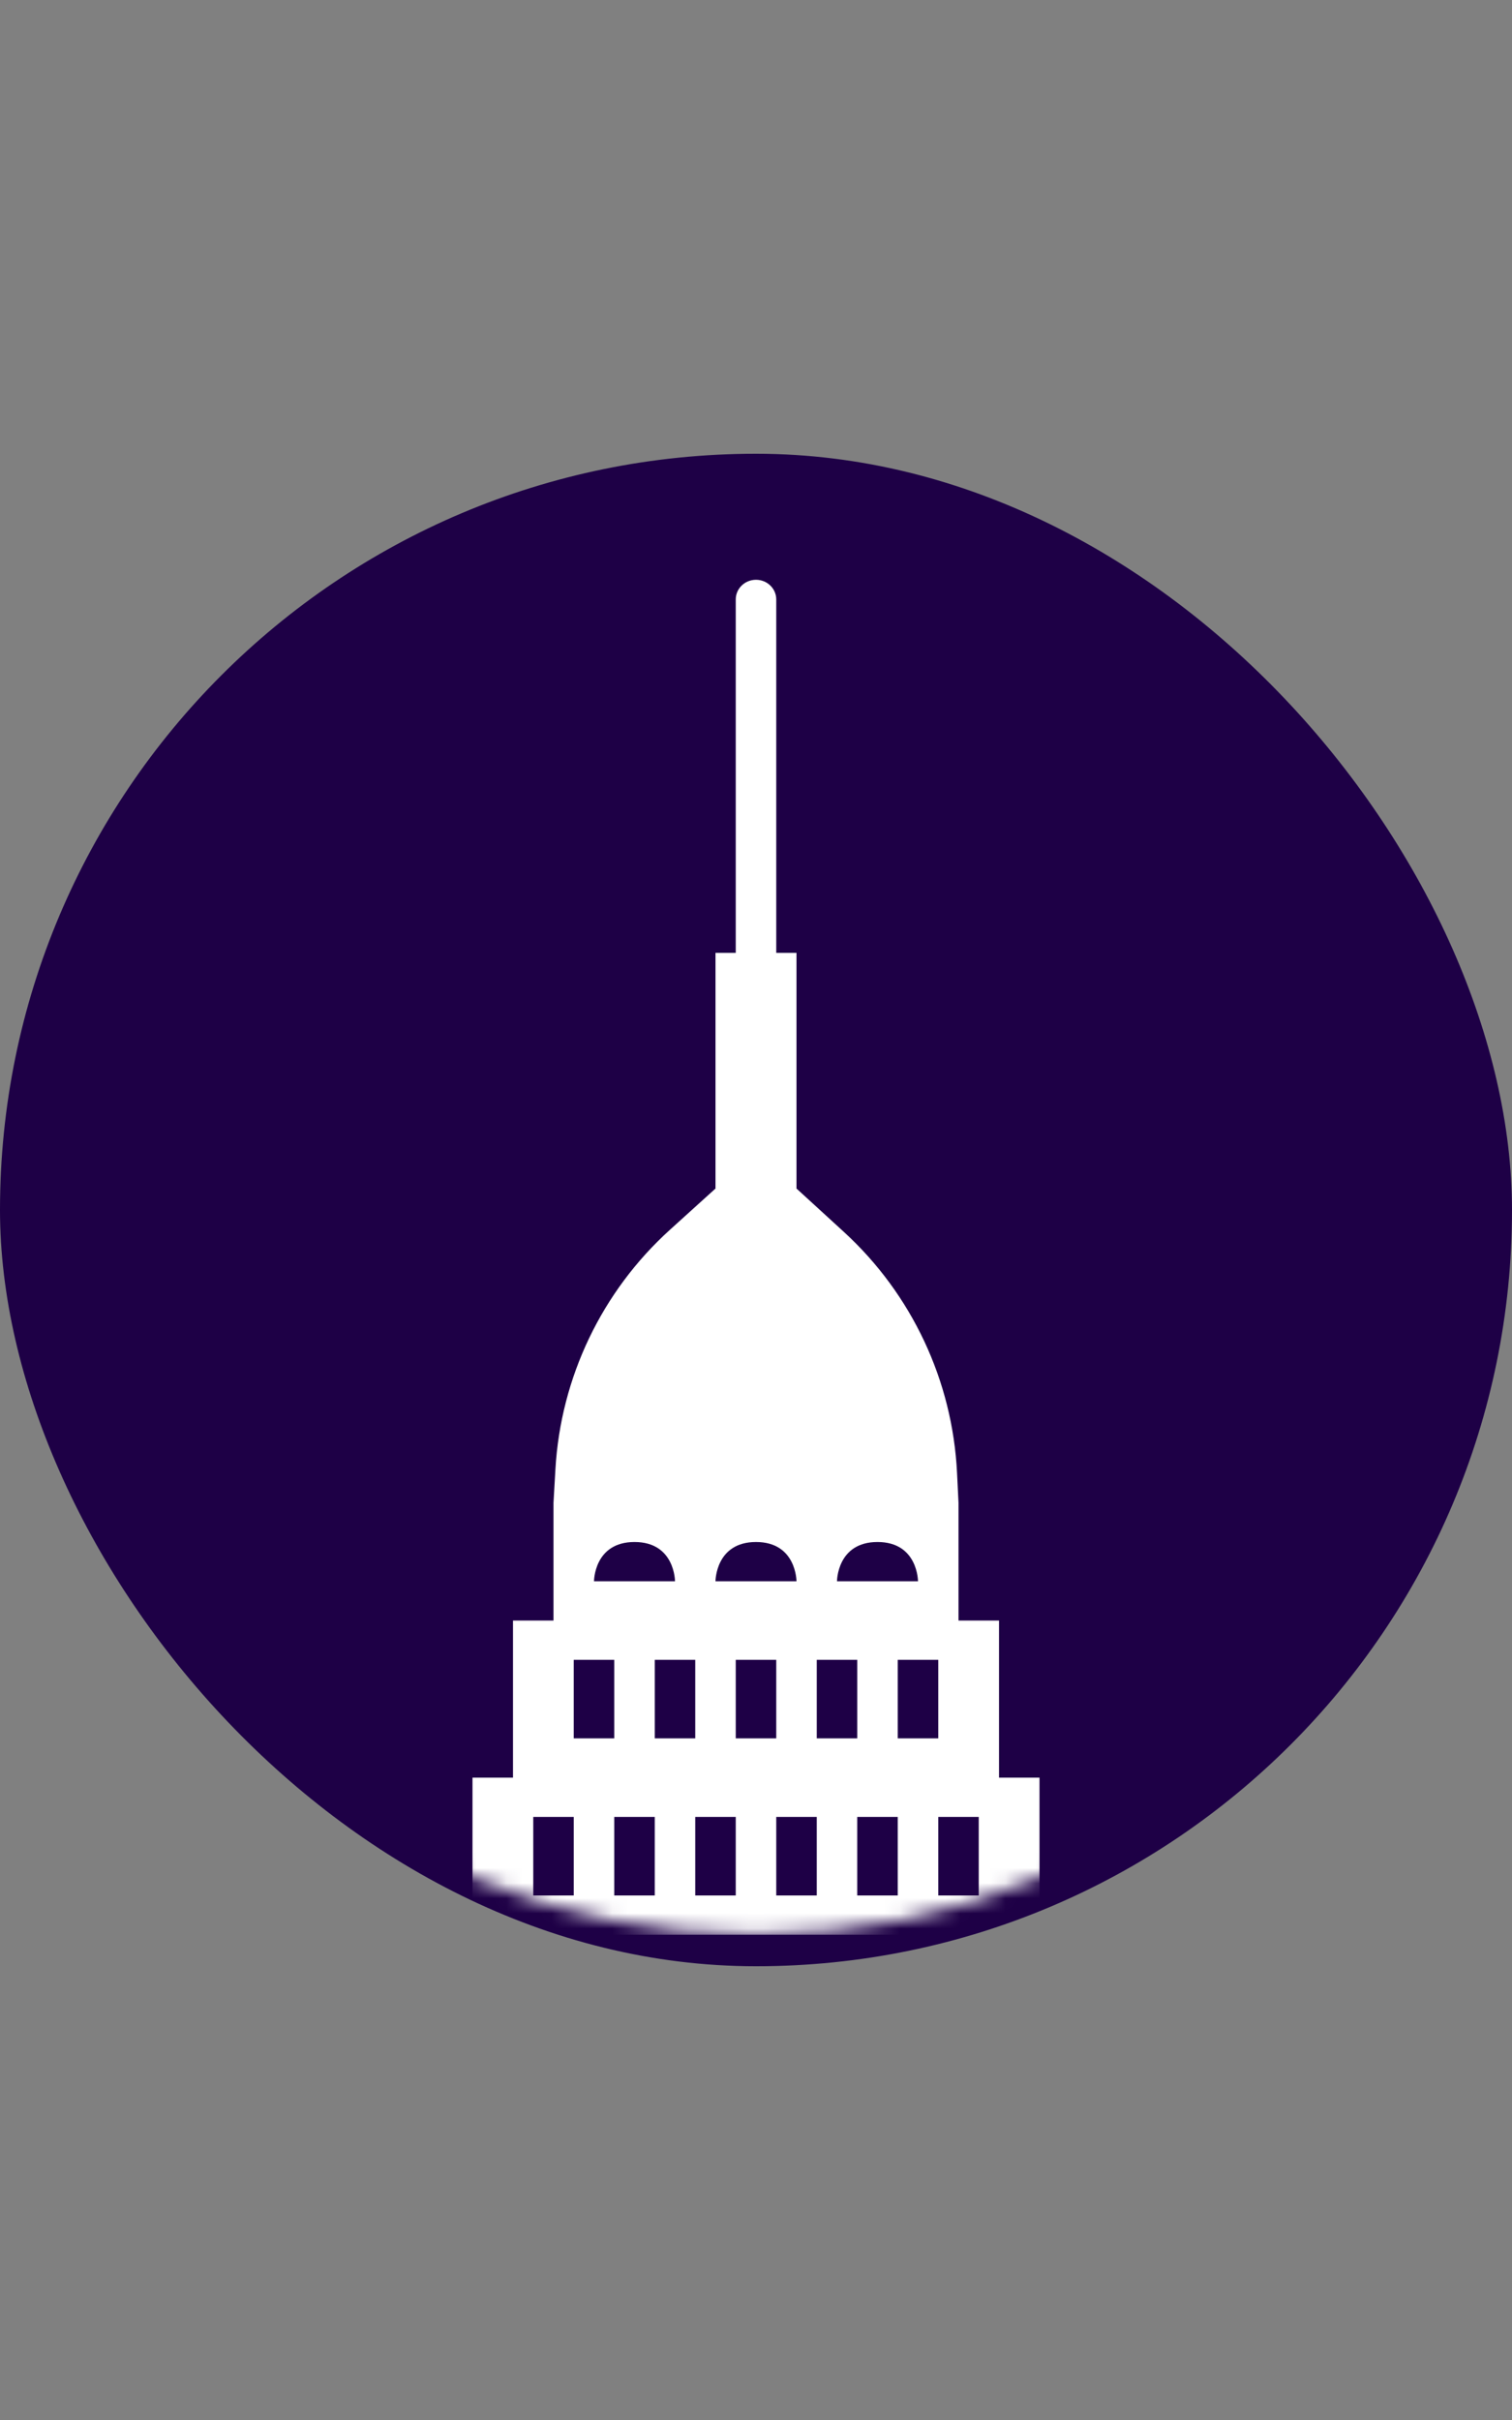<svg width="100" height="160" viewBox="0 0 100 160" fill="none" xmlns="http://www.w3.org/2000/svg">
<rect x="0" y="0" width="100" height="160" fill="#808080" stroke="none"/>
<rect y="30" width="100" height="100" rx="50" fill="#1E0046"/>
<path opacity="0.01" fill-rule="evenodd" clip-rule="evenodd" d="M50 127.917C76.464 127.917 97.917 106.464 97.917 80C97.917 53.536 76.464 32.083 50 32.083C23.536 32.083 2.083 53.536 2.083 80C2.083 106.464 23.536 127.917 50 127.917Z" fill="#363636" fill-opacity="0.16"/>
<mask id="mask0_2357_80173" style="mask-type:luminance" maskUnits="userSpaceOnUse" x="2" y="32" width="96" height="96">
<path fill-rule="evenodd" clip-rule="evenodd" d="M50 127.917C76.464 127.917 97.917 106.464 97.917 80C97.917 53.536 76.464 32.083 50 32.083C23.536 32.083 2.083 53.536 2.083 80C2.083 106.464 23.536 127.917 50 127.917Z" fill="white"/>
</mask>
<g mask="url(#mask0_2357_80173)">
<path fill-rule="evenodd" clip-rule="evenodd" d="M51.339 39.632C51.339 38.915 50.74 38.333 50 38.333C49.26 38.333 48.661 38.915 48.661 39.632V63.001H47.321V78.581H52.678V63.001H51.339V39.632ZM44.31 81.306C39.803 85.384 37.081 91.073 36.734 97.142L36.607 99.354V99.354V107.144L33.929 107.144V117.53H66.072V107.144L63.393 107.144V99.354V99.354L63.296 97.378C62.996 91.288 60.306 85.563 55.809 81.446L52.678 78.581H47.321L44.31 81.306ZM68.75 127.917V117.53H31.25V127.917H68.75ZM35.268 120.127H37.947V125.32H35.268V120.127ZM43.304 120.127H40.625V125.32H43.304V120.127ZM45.982 120.127H48.661V125.32H45.982V120.127ZM54.018 120.127H51.339V125.32H54.018V120.127ZM56.696 120.127H59.375V125.32H56.696V120.127ZM64.732 120.127H62.054V125.32H64.732V120.127ZM40.625 109.74H37.946V114.934H40.625V109.74ZM43.304 109.74H45.982V114.934H43.304V109.74ZM48.661 109.74V114.934H51.339V109.74H48.661ZM54.018 109.74H56.697V114.934H54.018V109.74ZM62.054 109.74H59.375V114.934H62.054V109.74ZM44.643 104.547C44.643 104.547 44.643 101.951 41.964 101.951C39.286 101.951 39.286 104.547 39.286 104.547H44.643ZM50 101.951C52.678 101.951 52.678 104.547 52.678 104.547H47.321C47.321 104.547 47.321 101.951 50 101.951ZM60.714 104.547C60.714 104.547 60.714 101.951 58.036 101.951C55.357 101.951 55.357 104.547 55.357 104.547H60.714Z" fill="white"/>
</g>
</svg>
